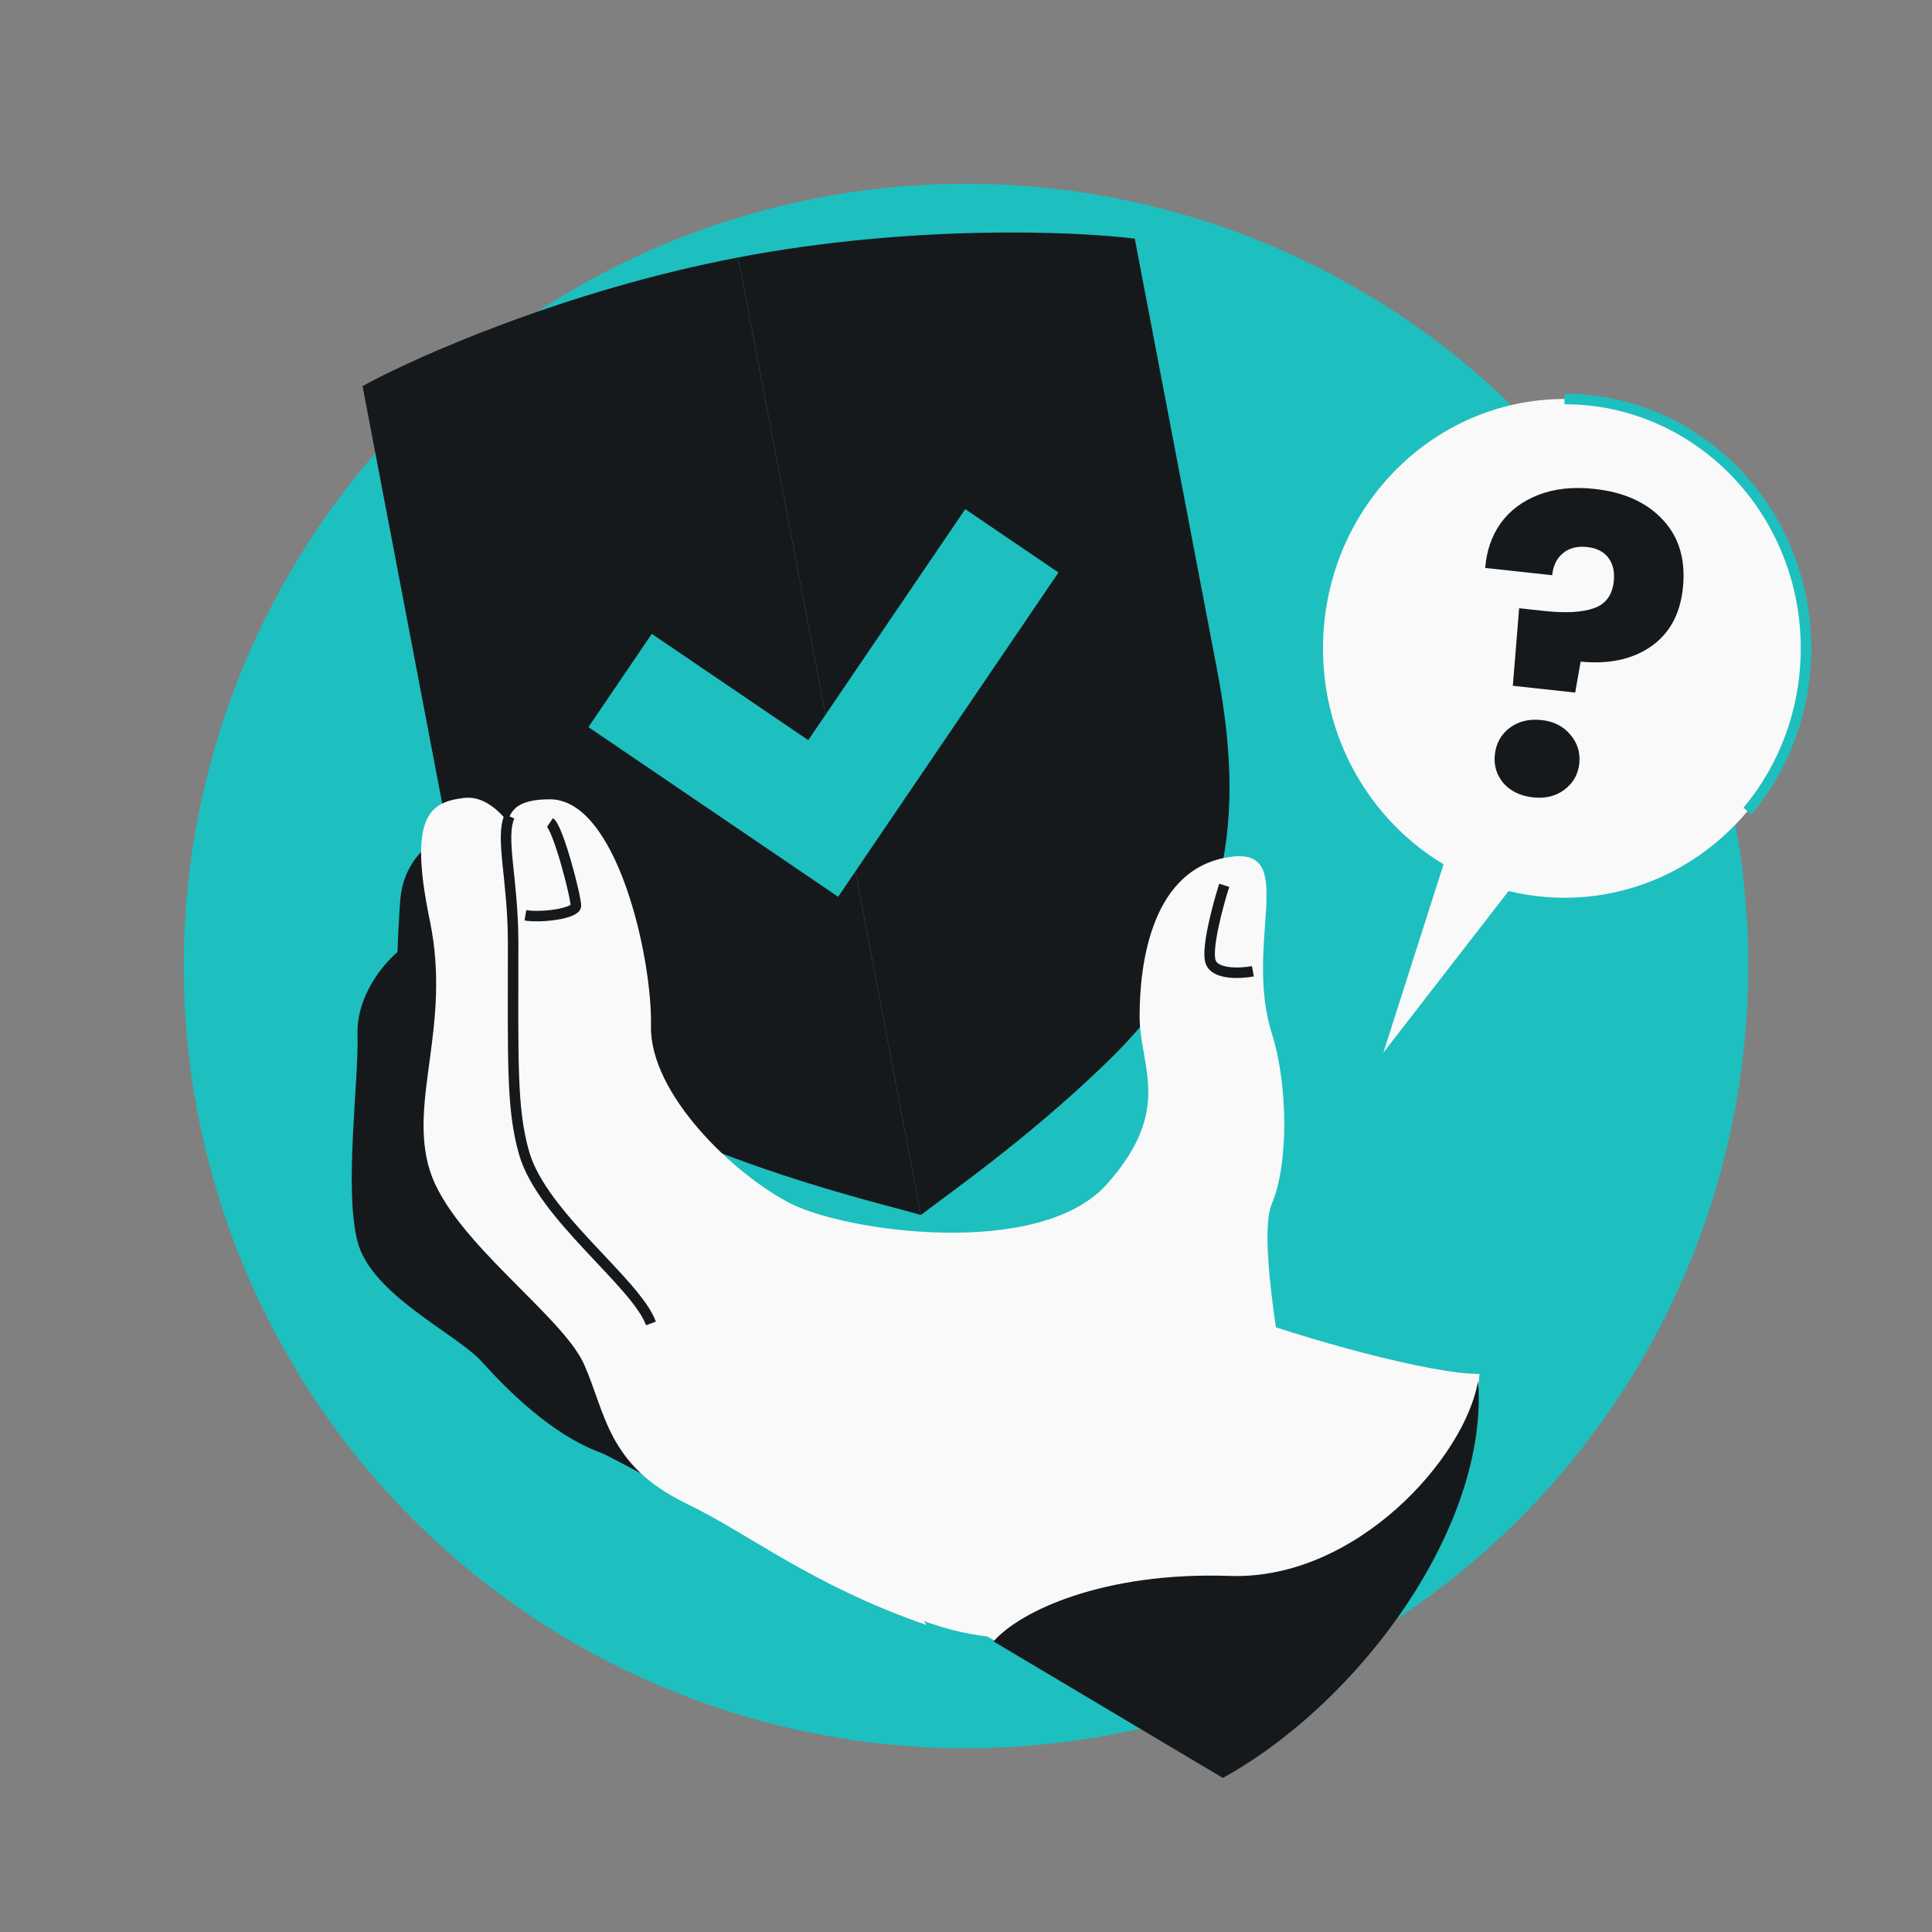 <?xml version="1.0" encoding="UTF-8"?> <svg xmlns="http://www.w3.org/2000/svg" width="368" height="368" viewBox="0 0 368 368" fill="none"><rect x="0" y="0" width="368" height="368" fill="#808080" stroke="none"/><circle cx="184" cy="184" r="149" fill="#1EBFBF"></circle><path d="M69.056 73.533C79.177 67.987 107.657 55.325 140.605 49.036L175.416 231.43C170.621 229.973 151.541 225.618 131.747 217.405C103.786 205.803 90.828 187.61 84.777 155.904L69.056 73.533Z" fill="#16191C"></path><path d="M216.148 45.46C204.696 44.032 173.554 42.748 140.606 49.036L175.416 231.43C179.338 228.31 195.473 217.233 210.85 202.308C232.573 181.223 237.92 159.537 231.869 127.831L216.148 45.46Z" fill="#16191C"></path><path d="M118.114 129.614L156.799 155.899L192.733 103.013" stroke="#1EBFBF" stroke-width="21.474"></path><path d="M184.57 309.276C178.244 284.925 181.346 229.411 235.006 250.001C247.6 254.834 272.756 261.805 281.801 261.7C278.682 312.558 240.574 333.137 230.359 333.62C219.407 322.795 193.521 316.852 184.57 309.276Z" fill="#F9F9F9"></path><path d="M76.419 169.928C77.372 164.209 81.445 160.569 83.178 160.309C115.069 207.278 175.574 304.596 165.591 301.477C153.112 297.577 116.196 277.336 114.636 276.779C110.996 275.479 102.937 271.839 91.758 259.36C87.039 254.093 70.7 246.622 68.1 236.482C65.5 226.343 68.36 206.065 68.1 196.966C67.892 189.687 73.08 183.534 75.7 181.367C75.93 175.782 76.16 171.481 76.419 169.928Z" fill="#16191C"></path><path d="M88.378 151.99C93.578 151.366 97.651 157.276 99.037 160.309L132.834 245.582L176.51 309.536C154.672 301.997 142.817 292.222 130.754 286.398C115.676 279.119 115.416 269.24 111.256 259.88C107.097 250.521 86.038 236.223 81.879 222.964C77.719 209.705 86.038 195.406 81.879 175.388C77.719 155.37 81.879 152.77 88.378 151.99Z" fill="#F9F9F9"></path><path d="M242.285 229.203C239.789 235.026 243.325 255.547 245.404 266.9C245.404 278.079 237.555 308.382 199.128 311.876C153.372 316.035 126.855 259.88 123.995 252.081C121.135 244.282 103.197 231.543 99.817 219.584C97.415 211.085 97.737 202.425 97.737 179.547C97.737 161.043 91.828 152.25 104.757 152.25C117.496 152.25 124.255 182.407 123.995 195.406C123.735 208.405 139.854 223.743 150.513 229.203C161.172 234.663 198.089 239.862 210.827 225.563C223.566 211.265 217.067 203.205 217.067 193.586C217.067 183.967 219.147 164.989 234.745 163.169C247.224 161.713 236.866 179.807 242.285 196.966C245.404 206.845 245.404 221.924 242.285 229.203Z" fill="#F9F9F9"></path><path d="M123.995 252.081C121.135 244.282 103.197 231.543 99.817 219.584C97.415 211.085 97.737 202.425 97.737 179.547C97.737 167.499 95.232 159.568 97.053 155.5M233.186 168.628C231.972 172.441 229.754 180.691 230.586 183.187C231.418 185.683 236.305 185.44 238.645 185.007M100.077 174.348C103.197 174.868 109.696 173.984 109.696 172.528C109.696 170.708 106.317 157.709 104.757 156.669" stroke="#16191C" stroke-width="2"></path><path d="M234.225 300.177C210.099 299.345 194.189 306.936 189.249 312.656L232.925 338.653C258.923 324.303 283.621 290.818 281.541 263C279.115 277.559 258.351 301.009 234.225 300.177Z" fill="#16191C"></path><ellipse cx="298" cy="123.5" rx="46" ry="47.5" fill="#F9F9F9"></ellipse><path d="M298 76C323.405 76 344 97.266 344 123.5C344 135.347 339.8 146.18 332.854 154.5" stroke="#1EBFBF" stroke-width="2"></path><path d="M263.5 200.5L278.205 154.481L294.402 160.619L263.5 200.5Z" fill="#F9F9F9"></path><path d="M303.686 93.125C309.337 93.739 313.691 95.707 316.75 99.031C319.861 102.361 321.125 106.718 320.54 112.105C320.001 117.068 317.943 120.772 314.366 123.215C310.846 125.612 306.417 126.547 301.078 126.021L300.037 131.919L288.156 130.629L289.359 115.853L294.111 116.369C298.177 116.81 301.321 116.644 303.542 115.87C305.816 115.102 307.096 113.397 307.383 110.757C307.583 108.909 307.239 107.402 306.351 106.237C305.462 105.072 304.12 104.392 302.324 104.197C300.423 103.991 298.885 104.385 297.708 105.379C296.538 106.321 295.852 107.716 295.651 109.564L282.899 108.18C283.143 104.947 284.118 102.115 285.824 99.682C287.584 97.255 289.97 95.457 292.981 94.288C296.052 93.072 299.62 92.684 303.686 93.125ZM292.02 151.885C289.644 151.627 287.765 150.729 286.382 149.19C285.058 147.604 284.508 145.781 284.732 143.721C284.961 141.609 285.892 139.92 287.526 138.655C289.212 137.395 291.243 136.895 293.619 137.153C295.943 137.405 297.766 138.324 299.09 139.91C300.467 141.502 301.04 143.354 300.811 145.466C300.588 147.526 299.633 149.185 297.947 150.445C296.319 151.657 294.344 152.137 292.02 151.885Z" fill="#16191C"></path></svg> 